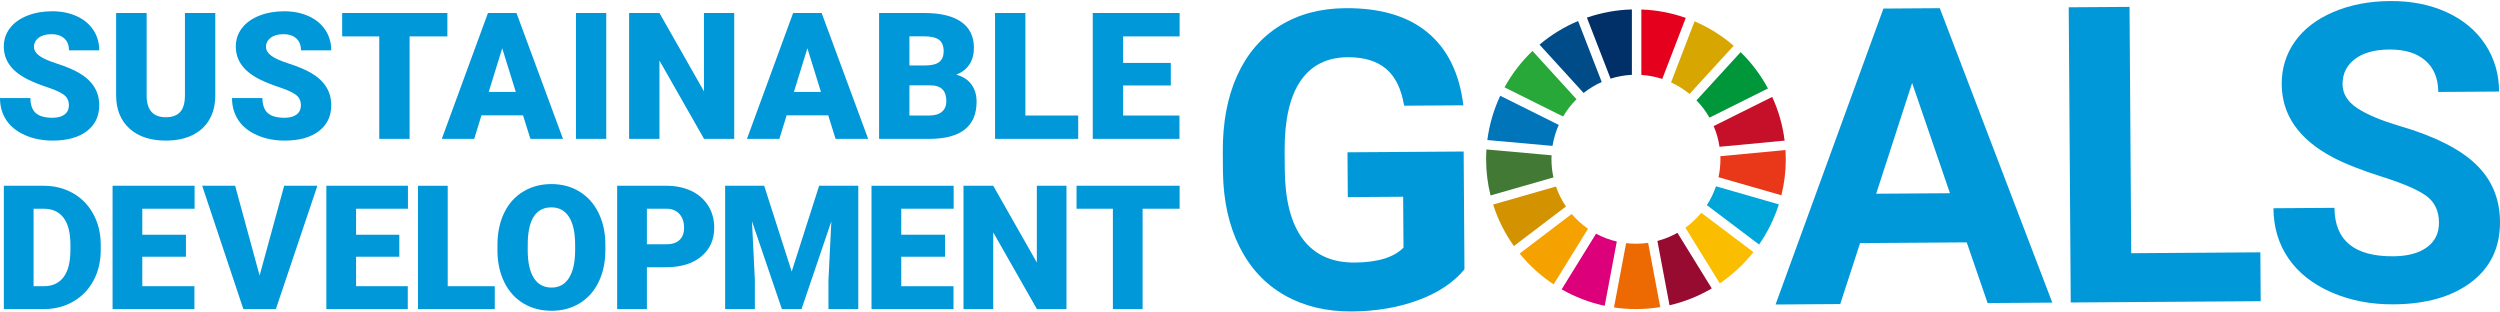 <svg xmlns="http://www.w3.org/2000/svg" xmlns:xlink="http://www.w3.org/1999/xlink" version="1.1" id="レイヤー_1" x="0px" y="0px" viewBox="0 0 520 65" style="enable-background:new 0 0 520 65;" xml:space="preserve" width="520"  height="65" >
<style type="text/css">
	.st0{fill:#0098D8;}
	.st1{fill:#28A838;}
	.st2{fill:#D7A600;}
	.st3{fill:#C60F28;}
	.st4{fill:#00973B;}
	.st5{fill:#427935;}
	.st6{fill:#FABD00;}
	.st7{fill:#E83819;}
	.st8{fill:#F5A200;}
	.st9{fill:#0075BA;}
	.st10{fill:#970B31;}
	.st11{fill:#00A6D9;}
	.st12{fill:#ED6A02;}
	.st13{fill:#E5001E;}
	.st14{fill:#DC007A;}
	.st15{fill:#003067;}
	.st16{fill:#D39200;}
	.st17{fill:#004C88;}
</style>
<g>
	<g>
		<path class="st0" d="M304.607,56.018c-2.259,2.743-5.463,4.88-9.613,6.412c-4.151,1.532-8.756,2.316-13.816,2.351    c-5.313,0.036-9.981-1.092-14.003-3.384c-4.022-2.292-7.138-5.637-9.346-10.037c-2.209-4.398-3.362-9.578-3.459-15.538    l-0.028-4.175c-0.042-6.128,0.955-11.442,2.991-15.94c2.036-4.498,4.992-7.948,8.87-10.351c3.878-2.402,8.43-3.621,13.66-3.656    c7.281-0.05,12.986,1.648,17.114,5.091c4.128,3.444,6.594,8.481,7.398,15.11l-12.313,0.084c-0.587-3.51-1.848-6.074-3.785-7.692    c-1.937-1.617-4.592-2.415-7.965-2.392c-4.302,0.029-7.566,1.669-9.793,4.916c-2.227,3.249-3.333,8.064-3.317,14.446l0.027,3.922    c0.044,6.438,1.3,11.293,3.768,14.566c2.468,3.273,6.063,4.893,10.787,4.861c4.75-0.033,8.132-1.068,10.142-3.105l-0.072-10.585    l-11.512,0.079l-0.064-9.32l24.163-0.165L304.607,56.018z"/>
		<path class="st0" d="M409.079,50.413l-22.182,0.151l-4.13,12.68l-13.452,0.092l22.437-61.555l11.723-0.08l23.401,61.242    l-13.452,0.092L409.079,50.413z M390.244,40.294l15.35-0.105l-7.874-22.93L390.244,40.294z"/>
		<path class="st0" d="M443.294,52.668l26.862-0.183l0.069,10.163l-39.513,0.269l-0.419-61.399l12.651-0.086L443.294,52.668z"/>
		<path class="st0" d="M507.307,46.286c-0.016-2.389-0.872-4.218-2.567-5.486c-1.696-1.267-4.741-2.596-9.137-3.986    c-4.395-1.389-7.878-2.764-10.445-4.125c-6.998-3.72-10.518-8.77-10.562-15.152c-0.023-3.317,0.892-6.282,2.744-8.896    c1.851-2.613,4.523-4.663,8.012-6.149c3.491-1.485,7.414-2.243,11.772-2.273c4.386-0.03,8.298,0.738,11.739,2.303    c3.441,1.565,6.12,3.789,8.037,6.672c1.917,2.883,2.889,6.166,2.914,9.848l-12.651,0.086c-0.019-2.811-0.919-4.991-2.701-6.539    c-1.782-1.548-4.275-2.311-7.48-2.289c-3.093,0.021-5.492,0.691-7.197,2.01c-1.707,1.319-2.552,3.047-2.538,5.183    c0.014,1.997,1.03,3.662,3.05,4.998c2.019,1.336,4.986,2.58,8.902,3.735c7.212,2.116,12.473,4.765,15.785,7.947    c3.31,3.182,4.983,7.163,5.015,11.943c0.036,5.313-1.945,9.495-5.945,12.544c-4,3.05-9.401,4.598-16.204,4.644    c-4.723,0.032-9.03-0.803-12.922-2.506c-3.891-1.703-6.866-4.05-8.925-7.045c-2.059-2.994-3.102-6.474-3.129-10.437l12.693-0.087    c0.046,6.775,4.117,10.135,12.214,10.08c3.008-0.021,5.352-0.648,7.03-1.882C506.491,50.192,507.322,48.478,507.307,46.286z"/>
	</g>
	<path id="XMLID_18_" class="st1" d="M325.123,24.234c0.775-1.317,1.715-2.525,2.793-3.594l-9.16-10.045   c-2.304,2.202-4.27,4.756-5.816,7.57L325.123,24.234z"/>
	<path id="XMLID_17_" class="st2" d="M347.579,17.138c1.387,0.635,2.677,1.446,3.841,2.407l9.186-10.029   c-2.419-2.087-5.163-3.808-8.141-5.079L347.579,17.138z"/>
	<path id="XMLID_16_" class="st3" d="M368.616,20.158l-12.175,6.069c0.581,1.357,0.995,2.798,1.219,4.302l13.544-1.279   C370.804,26.044,369.917,22.987,368.616,20.158"/>
	<path id="XMLID_15_" class="st4" d="M355.568,24.468l12.173-6.068c-1.508-2.802-3.431-5.348-5.689-7.553l-9.186,10.027   C353.913,21.948,354.823,23.155,355.568,24.468"/>
	<path id="XMLID_14_" class="st5" d="M322.704,33.12c0-0.274,0.009-0.548,0.021-0.82l-13.547-1.213   c-0.042,0.672-0.068,1.349-0.068,2.033c0,2.598,0.322,5.122,0.922,7.535l13.083-3.753C322.847,35.682,322.704,34.418,322.704,33.12   "/>
	<path id="XMLID_13_" class="st6" d="M353.863,44.254c-0.963,1.172-2.074,2.217-3.304,3.108l7.153,11.581   c2.654-1.799,5.018-3.996,7.004-6.505L353.863,44.254z"/>
	<path id="XMLID_12_" class="st7" d="M357.849,33.12c0,1.282-0.138,2.533-0.403,3.738l13.082,3.759   c0.597-2.402,0.915-4.913,0.915-7.496c0-0.642-0.021-1.279-0.061-1.913l-13.545,1.28C357.845,32.698,357.849,32.908,357.849,33.12"/>
	<path id="XMLID_11_" class="st8" d="M326.91,44.513l-10.827,8.229c2.014,2.479,4.398,4.641,7.071,6.406l7.151-11.568   C329.045,46.708,327.903,45.675,326.91,44.513"/>
	<path id="XMLID_10_" class="st9" d="M322.923,30.345c0.242-1.53,0.686-2.994,1.298-4.364l-12.171-6.063   c-1.344,2.862-2.267,5.96-2.686,9.211L322.923,30.345z"/>
	<path id="XMLID_9_" class="st10" d="M356.048,59.99l-7.142-11.566c-1.298,0.733-2.695,1.308-4.168,1.694l2.521,13.379   C350.394,62.776,353.351,61.58,356.048,59.99"/>
	<path id="XMLID_8_" class="st11" d="M356.926,38.751c-0.474,1.391-1.114,2.704-1.902,3.916l10.862,8.193   c1.764-2.536,3.159-5.345,4.111-8.352L356.926,38.751z"/>
	<path id="XMLID_7_" class="st12" d="M342.811,50.509c-0.827,0.12-1.673,0.185-2.535,0.185c-0.692,0-1.375-0.043-2.046-0.121   l-2.52,13.379c1.491,0.219,3.014,0.334,4.565,0.334c1.72,0,3.408-0.142,5.053-0.41L342.811,50.509z"/>
	<path id="XMLID_6_" class="st13" d="M341.4,15.581c1.51,0.097,2.968,0.384,4.349,0.84l4.886-12.698   c-2.907-1.027-6.008-1.634-9.235-1.748V15.581z"/>
	<path id="XMLID_5_" class="st14" d="M336.294,50.237c-1.523-0.355-2.971-0.908-4.314-1.631l-7.156,11.574   c2.752,1.575,5.763,2.742,8.953,3.422L336.294,50.237z"/>
	<path id="XMLID_4_" class="st15" d="M334.995,16.358c1.411-0.446,2.9-0.718,4.439-0.79V1.964c-3.271,0.087-6.412,0.683-9.359,1.705   L334.995,16.358z"/>
	<path id="XMLID_3_" class="st16" d="M325.718,42.949c-0.863-1.275-1.567-2.671-2.073-4.156l-13.075,3.752   c0.99,3.118,2.457,6.024,4.318,8.633L325.718,42.949z"/>
	<path id="XMLID_2_" class="st17" d="M329.389,19.336c1.149-0.91,2.413-1.677,3.769-2.28l-4.917-12.683   c-2.928,1.23-5.627,2.894-8.019,4.911L329.389,19.336z"/>
	<path class="st0" d="M14.33,21.925c0-0.923-0.327-1.642-0.98-2.158c-0.654-0.515-1.801-1.049-3.443-1.6   c-1.643-0.551-2.985-1.085-4.027-1.6c-3.392-1.666-5.088-3.956-5.088-6.868c0-1.45,0.422-2.73,1.268-3.839   c0.844-1.108,2.04-1.971,3.587-2.589C7.192,2.653,8.93,2.345,10.86,2.345c1.881,0,3.569,0.336,5.061,1.007   c1.493,0.672,2.652,1.627,3.479,2.867c0.827,1.241,1.241,2.659,1.241,4.252h-6.293c0-1.067-0.327-1.894-0.98-2.481   c-0.653-0.587-1.537-0.881-2.652-0.881c-1.127,0-2.017,0.249-2.67,0.746c-0.653,0.497-0.98,1.13-0.98,1.897   c0,0.672,0.36,1.279,1.079,1.825c0.719,0.546,1.984,1.109,3.794,1.69c1.81,0.582,3.296,1.208,4.459,1.879   c2.829,1.63,4.243,3.878,4.243,6.742c0,2.29-0.863,4.088-2.589,5.394c-1.726,1.307-4.094,1.96-7.102,1.96   c-2.122,0-4.043-0.38-5.762-1.141c-1.72-0.762-3.015-1.804-3.884-3.128C0.434,23.648,0,22.122,0,20.396h6.329   c0,1.402,0.362,2.436,1.088,3.102c0.725,0.665,1.902,0.998,3.533,0.998c1.043,0,1.867-0.225,2.472-0.674   C14.027,23.372,14.33,22.74,14.33,21.925z"/>
	<path class="st0" d="M44.778,2.704v17.135c0,1.942-0.413,3.623-1.241,5.043c-0.827,1.421-2.014,2.503-3.56,3.246   c-1.546,0.744-3.374,1.115-5.484,1.115c-3.189,0-5.7-0.827-7.533-2.481c-1.834-1.654-2.769-3.92-2.805-6.796V2.704h6.347v17.386   c0.072,2.865,1.402,4.297,3.991,4.297c1.306,0,2.295-0.36,2.967-1.079c0.671-0.719,1.007-1.888,1.007-3.506V2.704H44.778z"/>
	<path class="st0" d="M62.587,21.925c0-0.923-0.327-1.642-0.98-2.158c-0.654-0.515-1.801-1.049-3.443-1.6   c-1.643-0.551-2.985-1.085-4.027-1.6c-3.392-1.666-5.088-3.956-5.088-6.868c0-1.45,0.422-2.73,1.268-3.839   c0.844-1.108,2.04-1.971,3.587-2.589c1.546-0.617,3.284-0.926,5.214-0.926c1.881,0,3.569,0.336,5.061,1.007   c1.493,0.672,2.652,1.627,3.479,2.867c0.827,1.241,1.241,2.659,1.241,4.252h-6.293c0-1.067-0.327-1.894-0.98-2.481   c-0.653-0.587-1.537-0.881-2.652-0.881c-1.127,0-2.017,0.249-2.67,0.746c-0.653,0.497-0.98,1.13-0.98,1.897   c0,0.672,0.36,1.279,1.079,1.825c0.719,0.546,1.984,1.109,3.794,1.69c1.81,0.582,3.296,1.208,4.459,1.879   c2.829,1.63,4.243,3.878,4.243,6.742c0,2.29-0.863,4.088-2.589,5.394c-1.726,1.307-4.094,1.96-7.102,1.96   c-2.122,0-4.042-0.38-5.762-1.141c-1.72-0.762-3.015-1.804-3.884-3.128c-0.869-1.325-1.304-2.85-1.304-4.576h6.329   c0,1.402,0.362,2.436,1.088,3.102c0.725,0.665,1.902,0.998,3.533,0.998c1.043,0,1.867-0.225,2.473-0.674   C62.284,23.372,62.587,22.74,62.587,21.925z"/>
	<path class="st0" d="M93.053,7.577h-7.857v21.306h-6.311V7.577h-7.713V2.704h21.881V7.577z"/>
	<path class="st0" d="M108.794,23.992h-8.648l-1.51,4.89h-6.742l9.601-26.178h5.933l9.673,26.178h-6.778L108.794,23.992z    M101.656,19.12h5.628l-2.823-9.08L101.656,19.12z"/>
	<path class="st0" d="M126.098,28.883h-6.293V2.704h6.293V28.883z"/>
	<path class="st0" d="M152.717,28.883h-6.275l-9.277-16.29v16.29h-6.311V2.704h6.311l9.259,16.29V2.704h6.293V28.883z"/>
	<path class="st0" d="M172.269,23.992h-8.648l-1.51,4.89h-6.742l9.601-26.178h5.933l9.673,26.178h-6.778L172.269,23.992z    M165.131,19.12h5.628l-2.823-9.08L165.131,19.12z"/>
	<path class="st0" d="M182.85,28.883V2.704h9.403c3.368,0,5.93,0.618,7.687,1.852c1.756,1.235,2.634,3.027,2.634,5.376   c0,1.355-0.312,2.511-0.935,3.47c-0.623,0.959-1.54,1.666-2.751,2.122c1.366,0.36,2.415,1.031,3.146,2.014   c0.731,0.983,1.097,2.182,1.097,3.596c0,2.565-0.812,4.492-2.436,5.781c-1.625,1.288-4.031,1.945-7.219,1.968H182.85z    M189.161,13.618h3.29c1.378-0.012,2.361-0.265,2.949-0.757c0.587-0.492,0.881-1.22,0.881-2.182c0-1.106-0.318-1.902-0.953-2.39   c-0.636-0.487-1.661-0.73-3.074-0.73h-3.093V13.618z M189.161,17.753v6.275h4.135c1.139,0,2.014-0.261,2.625-0.782   c0.611-0.522,0.917-1.256,0.917-2.203c0-2.181-1.085-3.278-3.254-3.29H189.161z"/>
	<path class="st0" d="M213.28,24.028h10.985v4.855h-17.296V2.704h6.311V24.028z"/>
	<path class="st0" d="M243.531,17.771h-9.925v6.257h11.723v4.855h-18.034V2.704h18.069v4.872h-11.758v5.52h9.925V17.771z"/>
	<path class="st0" d="M0.801,64.289V38.639h8.262c2.267,0,4.304,0.514,6.113,1.541c1.808,1.028,3.22,2.478,4.237,4.351   c1.016,1.874,1.529,3.973,1.541,6.298v1.18c0,2.349-0.496,4.454-1.489,6.316c-0.993,1.862-2.39,3.318-4.192,4.369   c-1.803,1.051-3.814,1.583-6.034,1.594H0.801z M6.985,43.413v16.119h2.149c1.773,0,3.136-0.631,4.087-1.894   c0.951-1.262,1.427-3.138,1.427-5.629V50.9c0-2.478-0.475-4.345-1.427-5.602c-0.951-1.257-2.337-1.885-4.158-1.885H6.985z"/>
	<path class="st0" d="M38.677,53.402h-9.079v6.13h10.841v4.757H23.415V38.639h17.06v4.774H29.598v5.408h9.079V53.402z"/>
	<path class="st0" d="M53.998,57.312l5.109-18.673h6.906l-8.632,25.649h-6.765l-8.561-25.649h6.853L53.998,57.312z"/>
	<path class="st0" d="M83.055,53.402h-8.991v6.13h10.753v4.757H67.88V38.639h16.971v4.774H74.064v5.408h8.991V53.402z"/>
	<path class="st0" d="M93.125,59.532h9.786v4.757h-15.97V38.639h6.184V59.532z"/>
	<path class="st0" d="M125.915,51.992c0,2.502-0.464,4.716-1.392,6.642c-0.927,1.926-2.246,3.409-3.955,4.448   c-1.709,1.04-3.655,1.559-5.84,1.559c-2.184,0-4.122-0.502-5.813-1.506c-1.691-1.004-3.01-2.44-3.955-4.308   c-0.946-1.867-1.442-4.01-1.489-6.43v-1.445c0-2.513,0.461-4.73,1.383-6.65c0.922-1.92,2.243-3.403,3.964-4.448   c1.72-1.045,3.679-1.568,5.875-1.568c2.172,0,4.11,0.517,5.813,1.55c1.703,1.033,3.027,2.504,3.973,4.413   c0.945,1.909,1.423,4.096,1.435,6.562V51.992z M119.626,50.917c0-2.548-0.426-4.483-1.277-5.804   c-0.852-1.322-2.07-1.982-3.655-1.982c-3.101,0-4.739,2.326-4.915,6.976l-0.018,1.885c0,2.514,0.417,4.446,1.251,5.796   c0.833,1.351,2.072,2.025,3.717,2.025c1.562,0,2.766-0.663,3.612-1.991s1.274-3.235,1.286-5.725V50.917z"/>
	<path class="st0" d="M134.555,55.586v8.703h-6.184V38.639h10.235c1.961,0,3.696,0.361,5.206,1.083   c1.509,0.722,2.678,1.75,3.506,3.083c0.828,1.333,1.242,2.845,1.242,4.536c0,2.501-0.895,4.501-2.687,5.998   c-1.791,1.497-4.249,2.246-7.372,2.246H134.555z M134.555,50.812h4.052c1.198,0,2.111-0.3,2.74-0.899   c0.628-0.599,0.942-1.444,0.942-2.536c0-1.198-0.323-2.155-0.969-2.872c-0.646-0.716-1.527-1.08-2.642-1.092h-4.122V50.812z"/>
	<path class="st0" d="M158.949,38.639l5.725,17.845l5.708-17.845h8.139v25.649h-6.201v-5.989l0.599-12.261l-6.201,18.25h-4.087   l-6.218-18.268l0.599,12.279v5.989h-6.184V38.639H158.949z"/>
	<path class="st0" d="M196.564,53.402h-9.105v6.13h10.867v4.757h-17.051V38.639h17.086v4.774h-10.902v5.408h9.105V53.402z"/>
	<path class="st0" d="M221.828,64.289h-6.149l-9.089-15.96v15.96h-6.184V38.639h6.184l9.072,15.96v-15.96h6.166V64.289z"/>
	<path class="st0" d="M245.364,43.413h-7.699v20.876h-6.184V43.413h-7.557v-4.774h21.439V43.413z"/>
</g>
</svg>